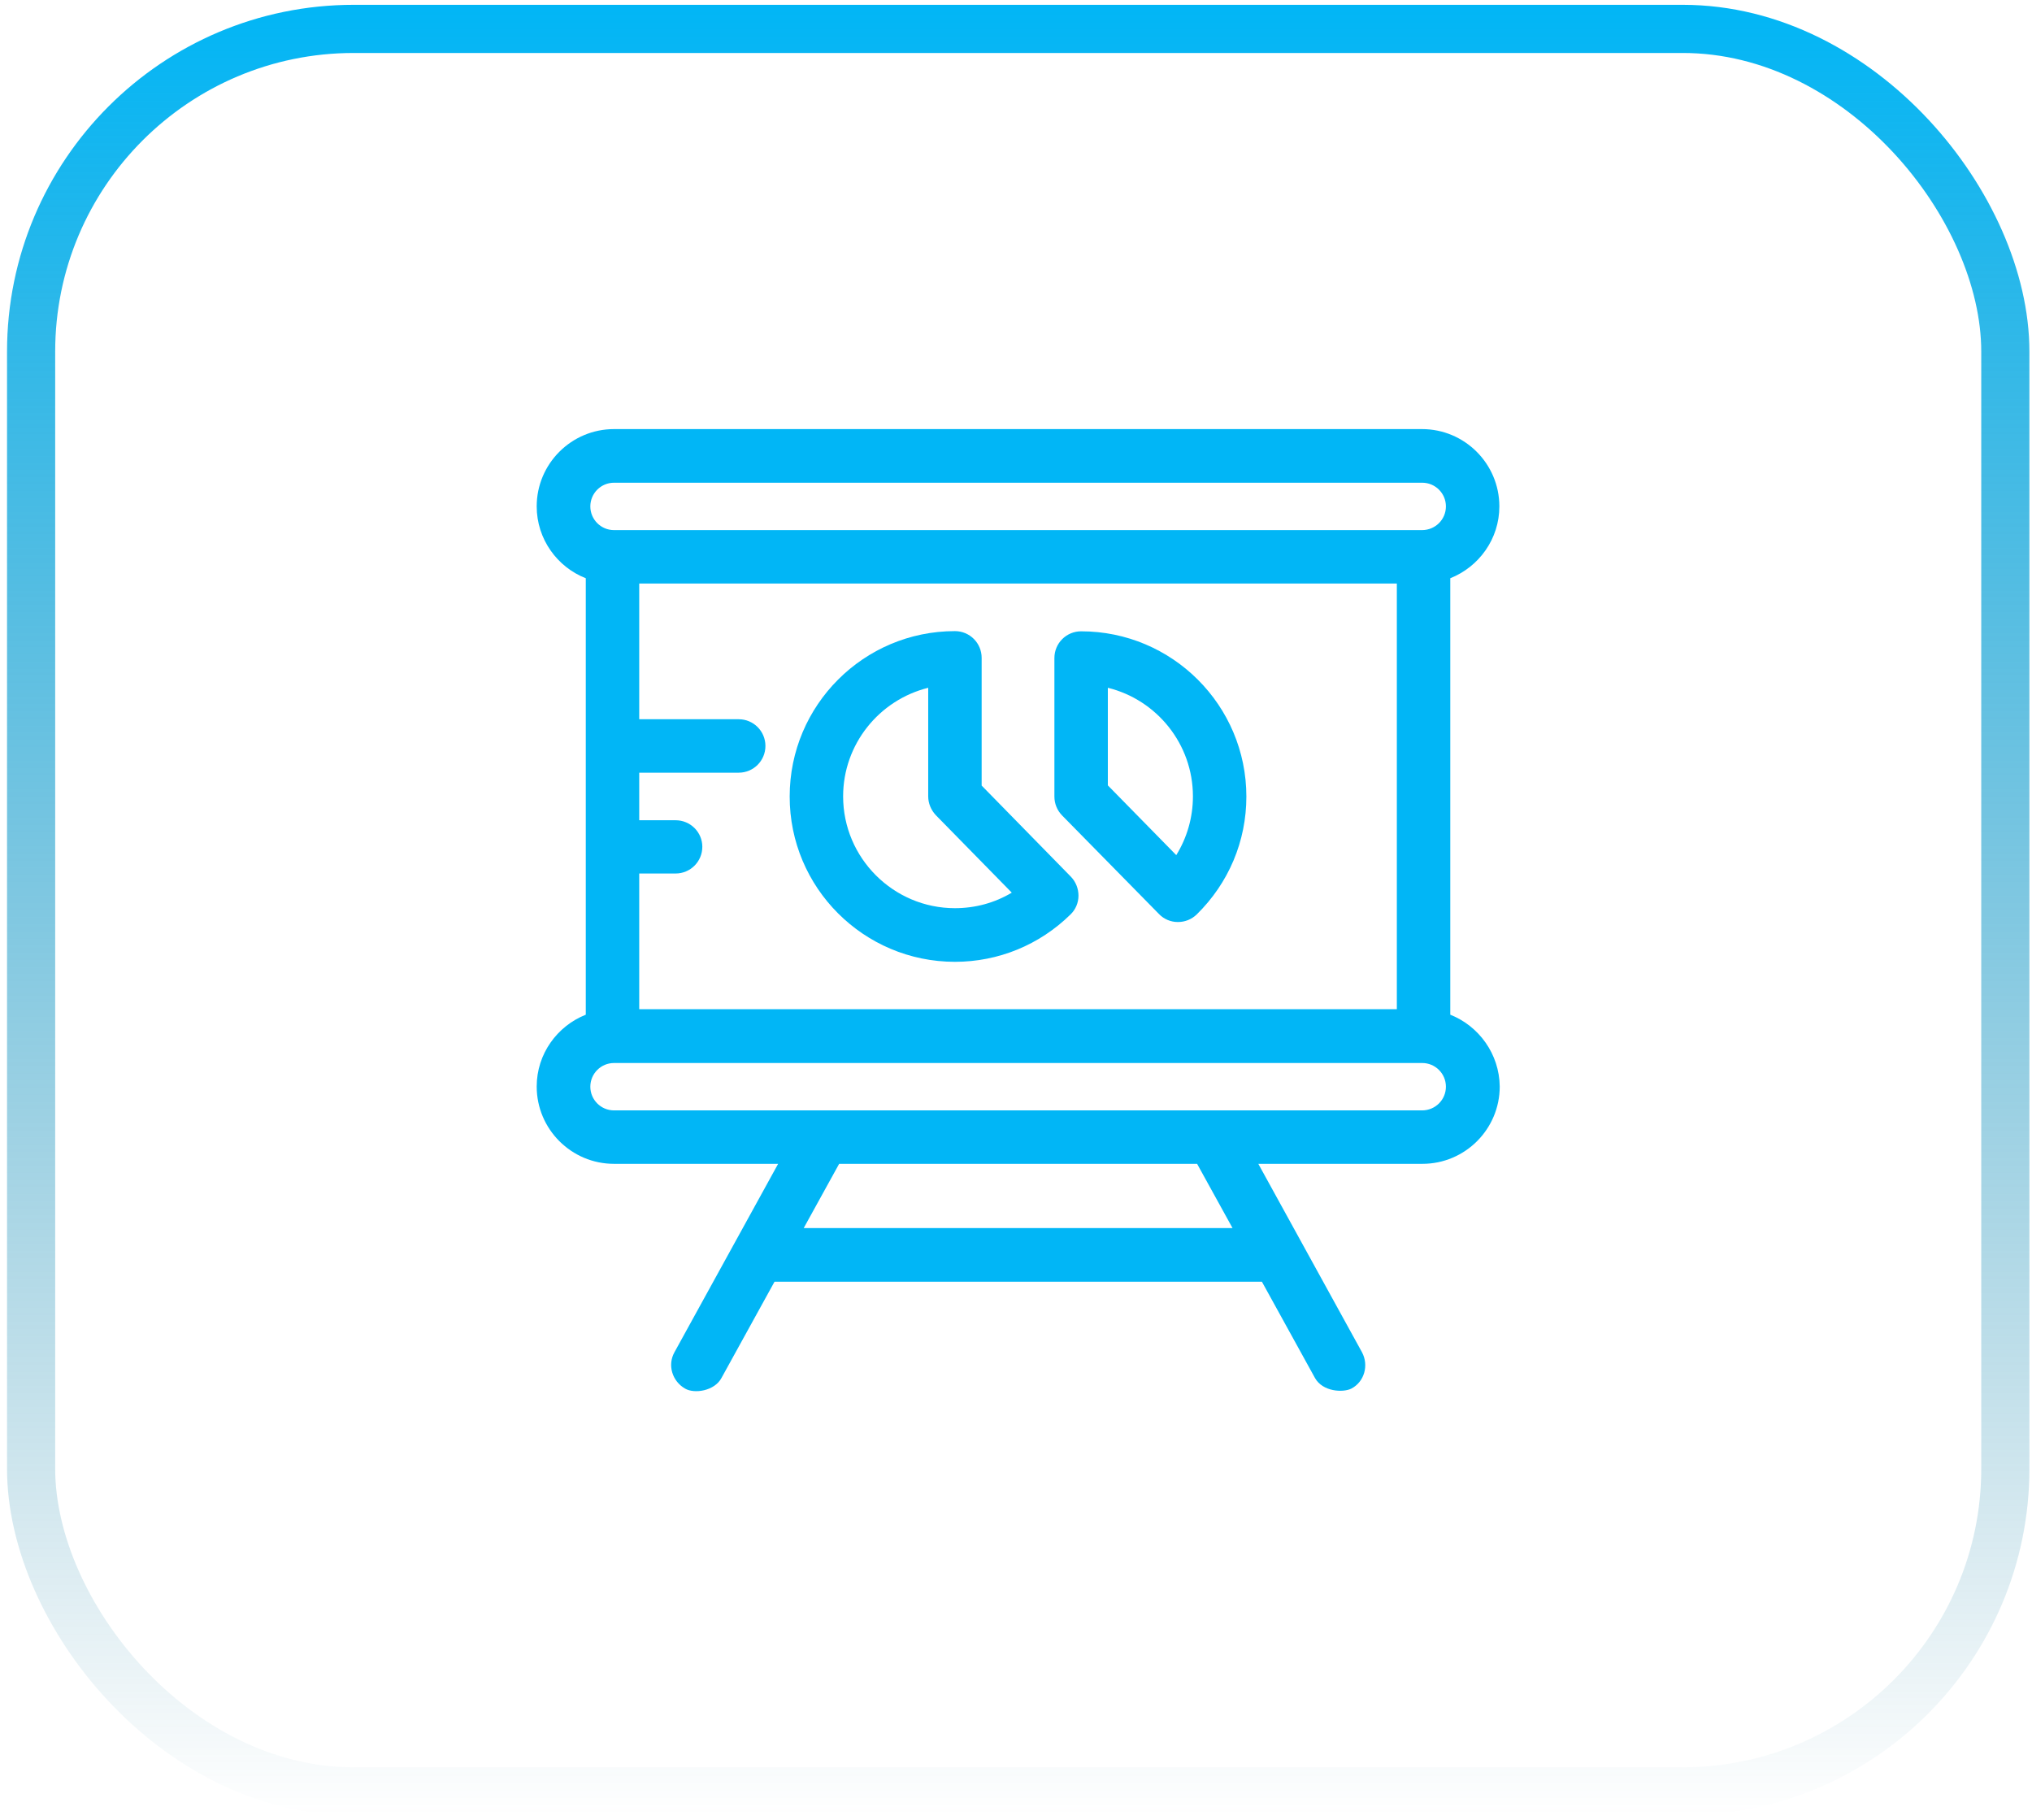 <svg xmlns="http://www.w3.org/2000/svg" width="211" height="189" viewBox="0 0 211 189" fill="none"><rect x="3.23" y="3" width="205" height="183" rx="33.5" stroke="url(#paint0_linear_652_911)" stroke-width="5"></rect><g clip-path="url(#clip0_652_911)"><path d="M150.595 105.356V60.039C153.566 58.858 155.691 55.966 155.691 52.581C155.691 48.154 152.09 44.553 147.663 44.553H63.759C59.331 44.553 55.73 48.154 55.73 52.581C55.73 55.966 57.856 58.878 60.827 60.039V105.356C57.856 106.536 55.73 109.429 55.73 112.813C55.73 117.241 59.331 120.842 63.759 120.842H80.799L70.036 140.401C69.288 141.739 69.8 143.411 71.138 144.179C72.122 144.75 74.207 144.415 74.916 143.077L80.425 133.081H131.035L136.545 143.077C137.352 144.513 139.457 144.612 140.323 144.179C141.681 143.47 142.153 141.759 141.425 140.401L130.662 120.842H147.702C152.13 120.842 155.73 117.241 155.73 112.813C155.691 109.429 153.566 106.536 150.595 105.356ZM83.456 127.512L87.135 120.842H124.306L127.985 127.512H83.456ZM147.663 115.293H63.759C62.401 115.293 61.299 114.191 61.299 112.833C61.299 111.475 62.401 110.373 63.759 110.373H147.682C149.04 110.373 150.142 111.475 150.142 112.833C150.142 114.191 149.04 115.293 147.663 115.293ZM70.154 85.167H66.376V80.228H76.707C78.241 80.228 79.481 78.988 79.481 77.453C79.481 75.918 78.241 74.679 76.707 74.679H66.376V60.59H145.046V104.785H66.376V90.696H70.154C71.689 90.696 72.928 89.456 72.928 87.921C72.928 86.406 71.689 85.167 70.154 85.167ZM147.663 55.041H63.759C62.401 55.041 61.299 53.939 61.299 52.581C61.299 51.223 62.401 50.121 63.759 50.121H147.682C149.04 50.121 150.142 51.223 150.142 52.581C150.142 53.939 149.04 55.041 147.663 55.041Z" fill="#01B6F6"></path><path d="M112.263 65.549C110.728 65.549 109.488 66.788 109.488 68.323V82.707C109.488 83.436 109.764 84.124 110.275 84.656L120.35 94.907C120.862 95.439 121.57 95.734 122.298 95.734H122.318C123.046 95.734 123.735 95.458 124.266 94.947C127.591 91.68 129.421 87.332 129.421 82.707C129.421 73.243 121.728 65.549 112.263 65.549ZM122.141 88.788L115.037 81.546V71.413C120.094 72.652 123.872 77.237 123.872 82.688C123.872 84.872 123.262 86.977 122.141 88.788Z" fill="#01B6F6"></path><path d="M111.201 91.031L101.933 81.566V68.304C101.933 66.769 100.693 65.529 99.159 65.529C89.694 65.529 82 73.223 82 82.688C81.98 92.172 89.694 99.866 99.159 99.866C103.665 99.866 107.935 98.115 111.162 94.947C111.693 94.435 111.988 93.727 111.988 92.999C111.988 92.271 111.713 91.562 111.201 91.031ZM99.159 94.297C92.763 94.297 87.549 89.083 87.549 82.688C87.549 77.257 91.307 72.672 96.384 71.413V82.688C96.384 83.416 96.679 84.105 97.171 84.636L105.062 92.684C103.291 93.746 101.264 94.297 99.159 94.297Z" fill="#01B6F6"></path></g><defs><linearGradient id="paint0_linear_652_911" x1="105.73" y1="0.5" x2="105.73" y2="188.5" gradientUnits="userSpaceOnUse"><stop stop-color="#01B6F6"></stop><stop offset="1" stop-color="#016B90" stop-opacity="0"></stop></linearGradient><clipPath id="clip0_652_911"><rect width="100" height="100" fill="white" transform="translate(55.73 44.5)"></rect></clipPath></defs></svg>